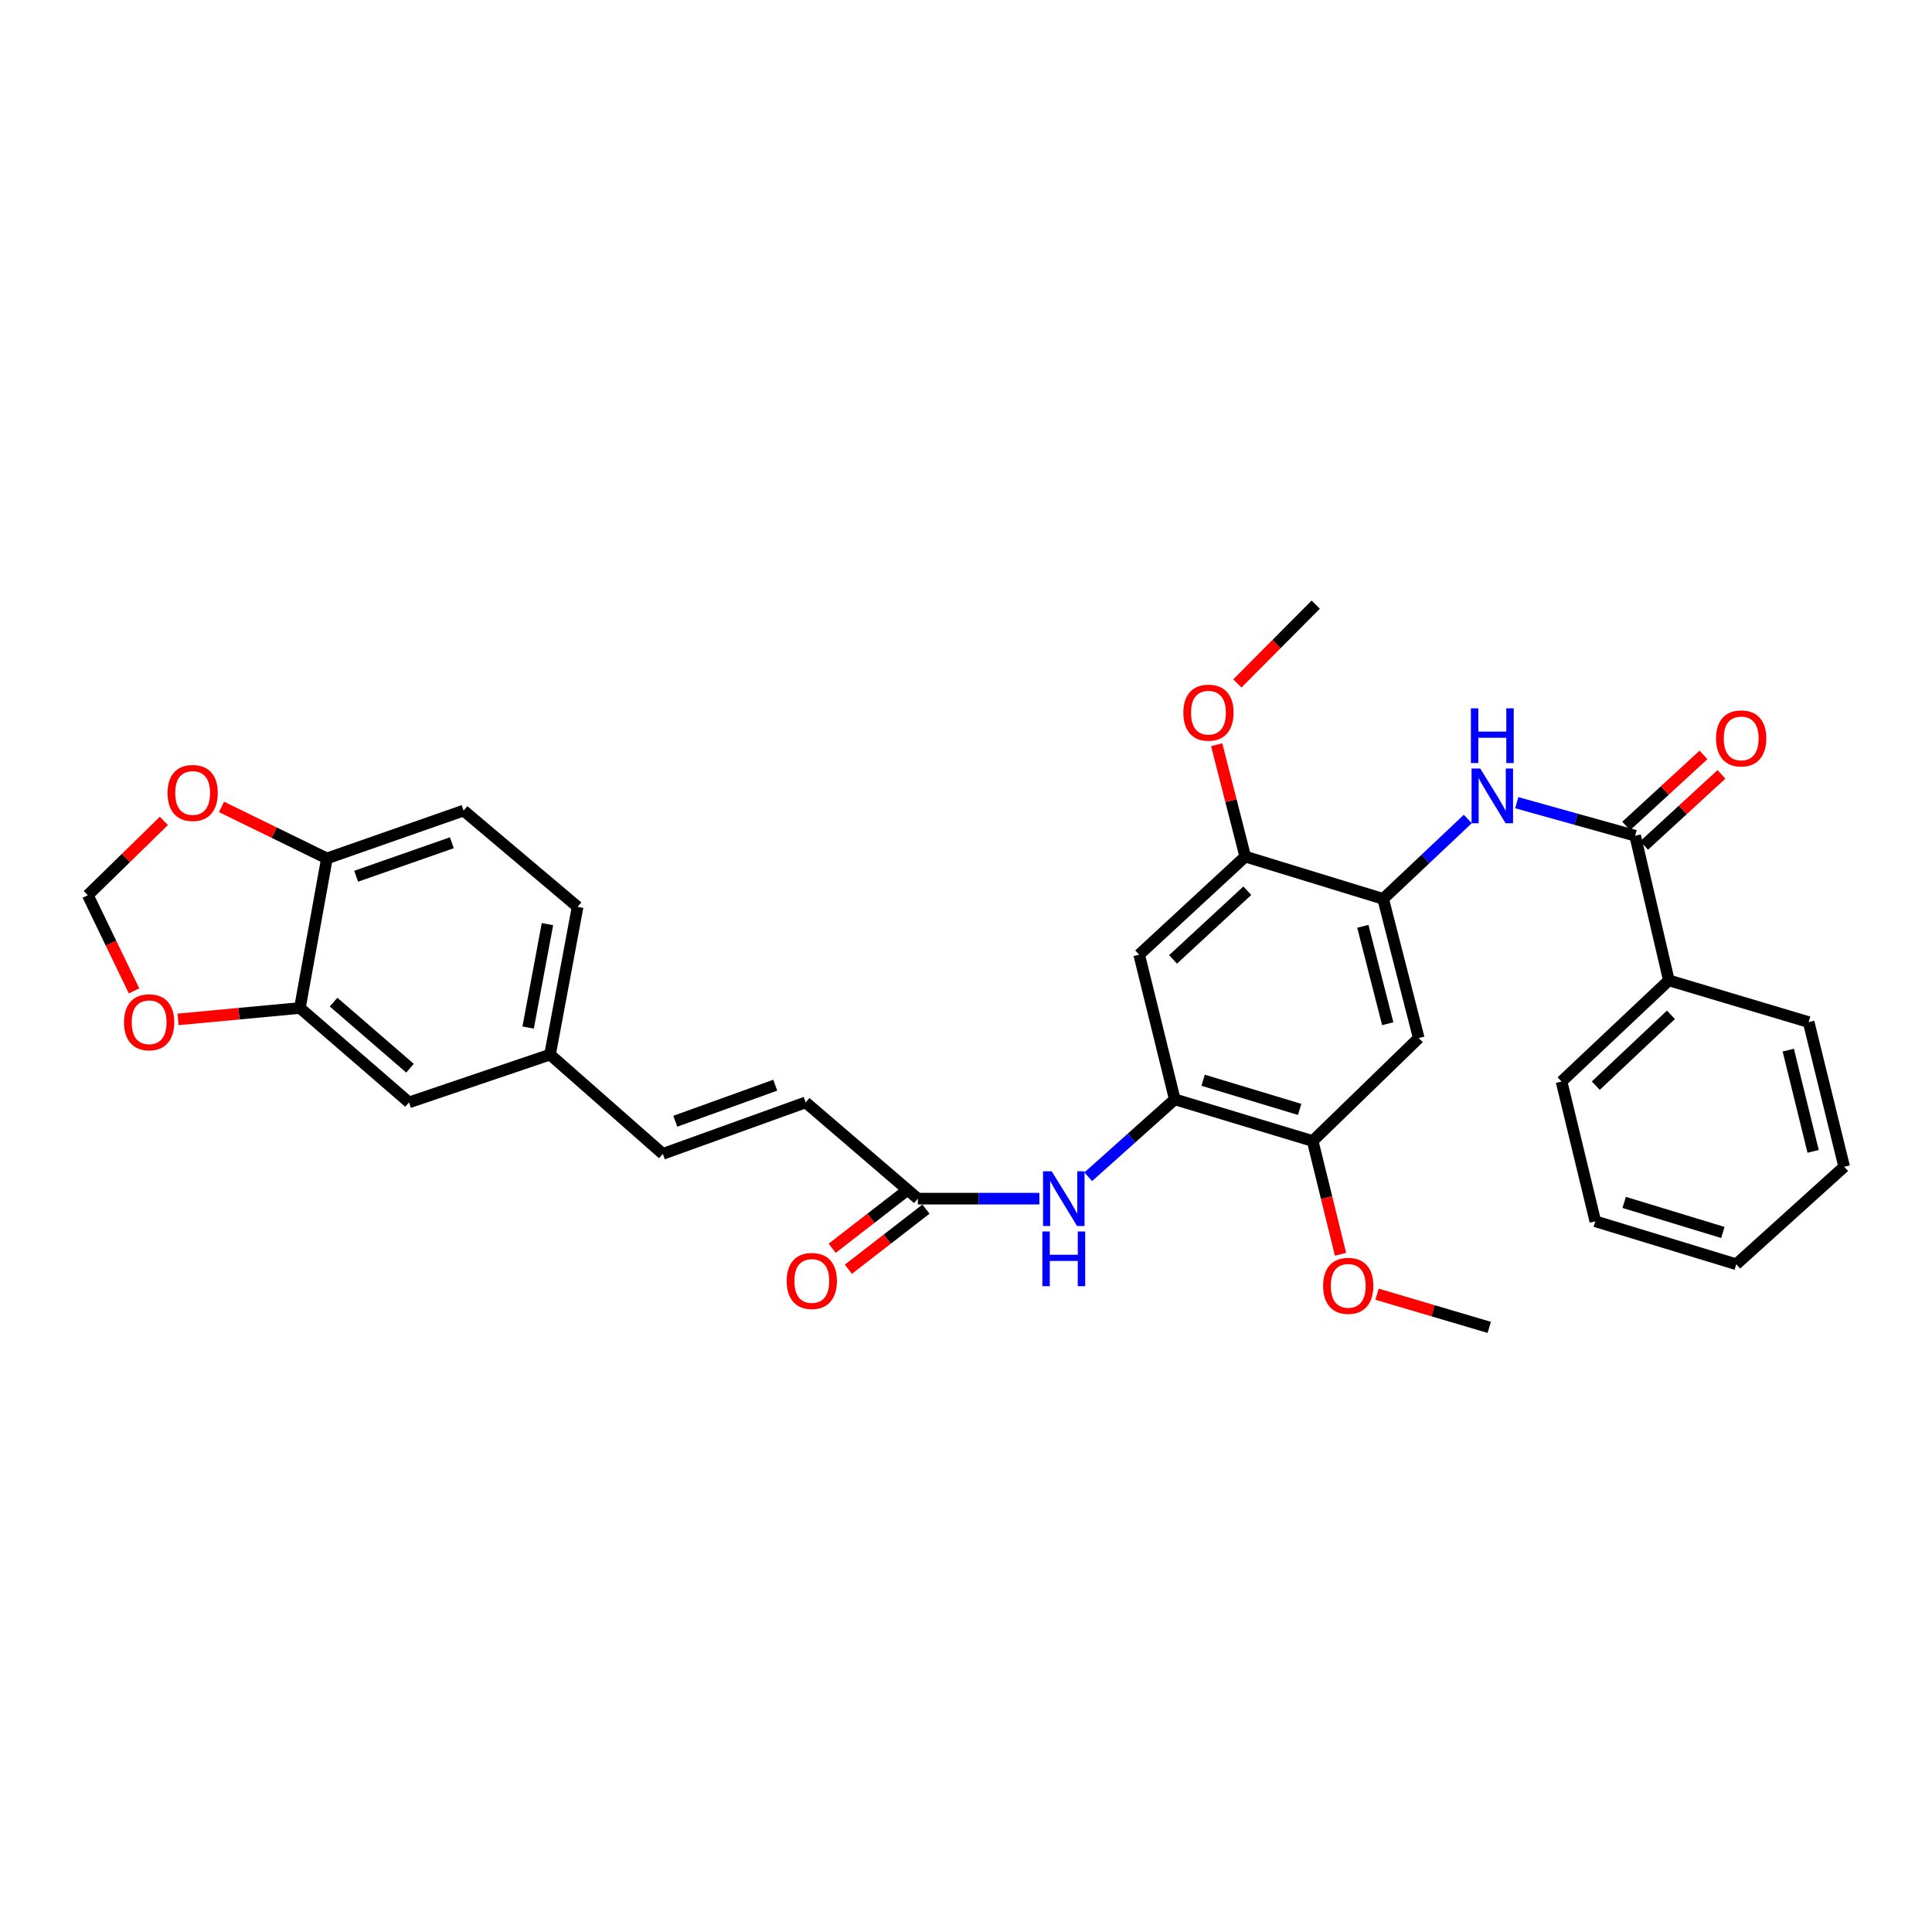 <?xml version='1.0' encoding='iso-8859-1'?>
<svg version='1.1' baseProfile='full'
              xmlns='http://www.w3.org/2000/svg'
                      xmlns:rdkit='http://www.rdkit.org/xml'
                      xmlns:xlink='http://www.w3.org/1999/xlink'
                  xml:space='preserve'
width='1000px' height='1000px' viewBox='0 0 1000 1000'>
<!-- END OF HEADER -->
<rect style='opacity:1.0;fill:#FFFFFF;stroke:none' width='1000' height='1000' x='0' y='0'> </rect>
<path class='bond-1' d='M 846.352,432.572 L 815.712,424.023' style='fill:none;fill-rule:evenodd;stroke:#000000;stroke-width:6px;stroke-linecap:butt;stroke-linejoin:miter;stroke-opacity:1' />
<path class='bond-1' d='M 815.712,424.023 L 785.073,415.474' style='fill:none;fill-rule:evenodd;stroke:#0000FF;stroke-width:6px;stroke-linecap:butt;stroke-linejoin:miter;stroke-opacity:1' />
<path class='bond-16' d='M 850.991,437.618 L 871.002,419.221' style='fill:none;fill-rule:evenodd;stroke:#000000;stroke-width:6px;stroke-linecap:butt;stroke-linejoin:miter;stroke-opacity:1' />
<path class='bond-16' d='M 871.002,419.221 L 891.012,400.823' style='fill:none;fill-rule:evenodd;stroke:#FF0000;stroke-width:6px;stroke-linecap:butt;stroke-linejoin:miter;stroke-opacity:1' />
<path class='bond-16' d='M 841.713,427.527 L 861.724,409.13' style='fill:none;fill-rule:evenodd;stroke:#000000;stroke-width:6px;stroke-linecap:butt;stroke-linejoin:miter;stroke-opacity:1' />
<path class='bond-16' d='M 861.724,409.13 L 881.734,390.732' style='fill:none;fill-rule:evenodd;stroke:#FF0000;stroke-width:6px;stroke-linecap:butt;stroke-linejoin:miter;stroke-opacity:1' />
<path class='bond-18' d='M 846.352,432.572 L 863.792,507.44' style='fill:none;fill-rule:evenodd;stroke:#000000;stroke-width:6px;stroke-linecap:butt;stroke-linejoin:miter;stroke-opacity:1' />
<path class='bond-0' d='M 715.922,465.258 L 737.827,444.585' style='fill:none;fill-rule:evenodd;stroke:#000000;stroke-width:6px;stroke-linecap:butt;stroke-linejoin:miter;stroke-opacity:1' />
<path class='bond-0' d='M 737.827,444.585 L 759.732,423.911' style='fill:none;fill-rule:evenodd;stroke:#0000FF;stroke-width:6px;stroke-linecap:butt;stroke-linejoin:miter;stroke-opacity:1' />
<path class='bond-3' d='M 715.922,465.258 L 734.336,537.285' style='fill:none;fill-rule:evenodd;stroke:#000000;stroke-width:6px;stroke-linecap:butt;stroke-linejoin:miter;stroke-opacity:1' />
<path class='bond-3' d='M 705.403,479.458 L 718.293,529.877' style='fill:none;fill-rule:evenodd;stroke:#000000;stroke-width:6px;stroke-linecap:butt;stroke-linejoin:miter;stroke-opacity:1' />
<path class='bond-6' d='M 715.922,465.258 L 644.534,443.364' style='fill:none;fill-rule:evenodd;stroke:#000000;stroke-width:6px;stroke-linecap:butt;stroke-linejoin:miter;stroke-opacity:1' />
<path class='bond-2' d='M 608.056,569.019 L 589.634,494.136' style='fill:none;fill-rule:evenodd;stroke:#000000;stroke-width:6px;stroke-linecap:butt;stroke-linejoin:miter;stroke-opacity:1' />
<path class='bond-5' d='M 608.056,569.019 L 585.668,589.054' style='fill:none;fill-rule:evenodd;stroke:#000000;stroke-width:6px;stroke-linecap:butt;stroke-linejoin:miter;stroke-opacity:1' />
<path class='bond-5' d='M 585.668,589.054 L 563.28,609.088' style='fill:none;fill-rule:evenodd;stroke:#0000FF;stroke-width:6px;stroke-linecap:butt;stroke-linejoin:miter;stroke-opacity:1' />
<path class='bond-33' d='M 608.056,569.019 L 679.436,590.586' style='fill:none;fill-rule:evenodd;stroke:#000000;stroke-width:6px;stroke-linecap:butt;stroke-linejoin:miter;stroke-opacity:1' />
<path class='bond-33' d='M 622.728,559.132 L 672.694,574.229' style='fill:none;fill-rule:evenodd;stroke:#000000;stroke-width:6px;stroke-linecap:butt;stroke-linejoin:miter;stroke-opacity:1' />
<path class='bond-7' d='M 734.336,537.285 L 679.436,590.586' style='fill:none;fill-rule:evenodd;stroke:#000000;stroke-width:6px;stroke-linecap:butt;stroke-linejoin:miter;stroke-opacity:1' />
<path class='bond-4' d='M 589.634,494.136 L 644.534,443.364' style='fill:none;fill-rule:evenodd;stroke:#000000;stroke-width:6px;stroke-linecap:butt;stroke-linejoin:miter;stroke-opacity:1' />
<path class='bond-4' d='M 607.176,496.584 L 645.607,461.043' style='fill:none;fill-rule:evenodd;stroke:#000000;stroke-width:6px;stroke-linecap:butt;stroke-linejoin:miter;stroke-opacity:1' />
<path class='bond-8' d='M 537.984,620.424 L 506.533,620.424' style='fill:none;fill-rule:evenodd;stroke:#0000FF;stroke-width:6px;stroke-linecap:butt;stroke-linejoin:miter;stroke-opacity:1' />
<path class='bond-8' d='M 506.533,620.424 L 475.082,620.424' style='fill:none;fill-rule:evenodd;stroke:#000000;stroke-width:6px;stroke-linecap:butt;stroke-linejoin:miter;stroke-opacity:1' />
<path class='bond-22' d='M 644.534,443.364 L 637.145,414.42' style='fill:none;fill-rule:evenodd;stroke:#000000;stroke-width:6px;stroke-linecap:butt;stroke-linejoin:miter;stroke-opacity:1' />
<path class='bond-22' d='M 637.145,414.42 L 629.755,385.477' style='fill:none;fill-rule:evenodd;stroke:#FF0000;stroke-width:6px;stroke-linecap:butt;stroke-linejoin:miter;stroke-opacity:1' />
<path class='bond-23' d='M 679.436,590.586 L 686.642,619.904' style='fill:none;fill-rule:evenodd;stroke:#000000;stroke-width:6px;stroke-linecap:butt;stroke-linejoin:miter;stroke-opacity:1' />
<path class='bond-23' d='M 686.642,619.904 L 693.849,649.221' style='fill:none;fill-rule:evenodd;stroke:#FF0000;stroke-width:6px;stroke-linecap:butt;stroke-linejoin:miter;stroke-opacity:1' />
<path class='bond-10' d='M 475.082,620.424 L 417.014,570.596' style='fill:none;fill-rule:evenodd;stroke:#000000;stroke-width:6px;stroke-linecap:butt;stroke-linejoin:miter;stroke-opacity:1' />
<path class='bond-19' d='M 470.885,615.005 L 450.81,630.556' style='fill:none;fill-rule:evenodd;stroke:#000000;stroke-width:6px;stroke-linecap:butt;stroke-linejoin:miter;stroke-opacity:1' />
<path class='bond-19' d='M 450.81,630.556 L 430.736,646.107' style='fill:none;fill-rule:evenodd;stroke:#FF0000;stroke-width:6px;stroke-linecap:butt;stroke-linejoin:miter;stroke-opacity:1' />
<path class='bond-19' d='M 479.28,625.842 L 459.205,641.393' style='fill:none;fill-rule:evenodd;stroke:#000000;stroke-width:6px;stroke-linecap:butt;stroke-linejoin:miter;stroke-opacity:1' />
<path class='bond-19' d='M 459.205,641.393 L 439.13,656.944' style='fill:none;fill-rule:evenodd;stroke:#FF0000;stroke-width:6px;stroke-linecap:butt;stroke-linejoin:miter;stroke-opacity:1' />
<path class='bond-9' d='M 155.224,521.735 L 211.716,570.596' style='fill:none;fill-rule:evenodd;stroke:#000000;stroke-width:6px;stroke-linecap:butt;stroke-linejoin:miter;stroke-opacity:1' />
<path class='bond-9' d='M 172.665,518.696 L 212.209,552.899' style='fill:none;fill-rule:evenodd;stroke:#000000;stroke-width:6px;stroke-linecap:butt;stroke-linejoin:miter;stroke-opacity:1' />
<path class='bond-12' d='M 155.224,521.735 L 123.686,524.686' style='fill:none;fill-rule:evenodd;stroke:#000000;stroke-width:6px;stroke-linecap:butt;stroke-linejoin:miter;stroke-opacity:1' />
<path class='bond-12' d='M 123.686,524.686 L 92.148,527.638' style='fill:none;fill-rule:evenodd;stroke:#FF0000;stroke-width:6px;stroke-linecap:butt;stroke-linejoin:miter;stroke-opacity:1' />
<path class='bond-34' d='M 155.224,521.735 L 169.206,444.316' style='fill:none;fill-rule:evenodd;stroke:#000000;stroke-width:6px;stroke-linecap:butt;stroke-linejoin:miter;stroke-opacity:1' />
<path class='bond-13' d='M 417.014,570.596 L 343.083,597.242' style='fill:none;fill-rule:evenodd;stroke:#000000;stroke-width:6px;stroke-linecap:butt;stroke-linejoin:miter;stroke-opacity:1' />
<path class='bond-13' d='M 401.276,561.697 L 349.525,580.349' style='fill:none;fill-rule:evenodd;stroke:#000000;stroke-width:6px;stroke-linecap:butt;stroke-linejoin:miter;stroke-opacity:1' />
<path class='bond-11' d='M 169.206,444.316 L 239.954,419.558' style='fill:none;fill-rule:evenodd;stroke:#000000;stroke-width:6px;stroke-linecap:butt;stroke-linejoin:miter;stroke-opacity:1' />
<path class='bond-11' d='M 184.346,453.54 L 233.87,436.21' style='fill:none;fill-rule:evenodd;stroke:#000000;stroke-width:6px;stroke-linecap:butt;stroke-linejoin:miter;stroke-opacity:1' />
<path class='bond-14' d='M 169.206,444.316 L 141.927,430.986' style='fill:none;fill-rule:evenodd;stroke:#000000;stroke-width:6px;stroke-linecap:butt;stroke-linejoin:miter;stroke-opacity:1' />
<path class='bond-14' d='M 141.927,430.986 L 114.648,417.656' style='fill:none;fill-rule:evenodd;stroke:#FF0000;stroke-width:6px;stroke-linecap:butt;stroke-linejoin:miter;stroke-opacity:1' />
<path class='bond-15' d='M 69.389,512.894 L 57.422,488.124' style='fill:none;fill-rule:evenodd;stroke:#FF0000;stroke-width:6px;stroke-linecap:butt;stroke-linejoin:miter;stroke-opacity:1' />
<path class='bond-15' d='M 57.422,488.124 L 45.455,463.354' style='fill:none;fill-rule:evenodd;stroke:#000000;stroke-width:6px;stroke-linecap:butt;stroke-linejoin:miter;stroke-opacity:1' />
<path class='bond-20' d='M 343.083,597.242 L 284.703,545.853' style='fill:none;fill-rule:evenodd;stroke:#000000;stroke-width:6px;stroke-linecap:butt;stroke-linejoin:miter;stroke-opacity:1' />
<path class='bond-35' d='M 84.819,424.907 L 65.137,444.131' style='fill:none;fill-rule:evenodd;stroke:#FF0000;stroke-width:6px;stroke-linecap:butt;stroke-linejoin:miter;stroke-opacity:1' />
<path class='bond-35' d='M 65.137,444.131 L 45.455,463.354' style='fill:none;fill-rule:evenodd;stroke:#000000;stroke-width:6px;stroke-linecap:butt;stroke-linejoin:miter;stroke-opacity:1' />
<path class='bond-17' d='M 211.716,570.596 L 284.703,545.853' style='fill:none;fill-rule:evenodd;stroke:#000000;stroke-width:6px;stroke-linecap:butt;stroke-linejoin:miter;stroke-opacity:1' />
<path class='bond-25' d='M 863.792,507.44 L 808.252,559.804' style='fill:none;fill-rule:evenodd;stroke:#000000;stroke-width:6px;stroke-linecap:butt;stroke-linejoin:miter;stroke-opacity:1' />
<path class='bond-25' d='M 864.864,525.269 L 825.987,561.924' style='fill:none;fill-rule:evenodd;stroke:#000000;stroke-width:6px;stroke-linecap:butt;stroke-linejoin:miter;stroke-opacity:1' />
<path class='bond-26' d='M 863.792,507.44 L 936.154,529.038' style='fill:none;fill-rule:evenodd;stroke:#000000;stroke-width:6px;stroke-linecap:butt;stroke-linejoin:miter;stroke-opacity:1' />
<path class='bond-24' d='M 284.703,545.853 L 298.974,469.378' style='fill:none;fill-rule:evenodd;stroke:#000000;stroke-width:6px;stroke-linecap:butt;stroke-linejoin:miter;stroke-opacity:1' />
<path class='bond-24' d='M 273.368,531.867 L 283.358,478.335' style='fill:none;fill-rule:evenodd;stroke:#000000;stroke-width:6px;stroke-linecap:butt;stroke-linejoin:miter;stroke-opacity:1' />
<path class='bond-21' d='M 239.954,419.558 L 298.974,469.378' style='fill:none;fill-rule:evenodd;stroke:#000000;stroke-width:6px;stroke-linecap:butt;stroke-linejoin:miter;stroke-opacity:1' />
<path class='bond-28' d='M 640.464,353.74 L 660.742,333.348' style='fill:none;fill-rule:evenodd;stroke:#FF0000;stroke-width:6px;stroke-linecap:butt;stroke-linejoin:miter;stroke-opacity:1' />
<path class='bond-28' d='M 660.742,333.348 L 681.02,312.956' style='fill:none;fill-rule:evenodd;stroke:#000000;stroke-width:6px;stroke-linecap:butt;stroke-linejoin:miter;stroke-opacity:1' />
<path class='bond-27' d='M 712.745,669.875 L 741.784,678.459' style='fill:none;fill-rule:evenodd;stroke:#FF0000;stroke-width:6px;stroke-linecap:butt;stroke-linejoin:miter;stroke-opacity:1' />
<path class='bond-27' d='M 741.784,678.459 L 770.822,687.044' style='fill:none;fill-rule:evenodd;stroke:#000000;stroke-width:6px;stroke-linecap:butt;stroke-linejoin:miter;stroke-opacity:1' />
<path class='bond-30' d='M 808.252,559.804 L 825.73,632.144' style='fill:none;fill-rule:evenodd;stroke:#000000;stroke-width:6px;stroke-linecap:butt;stroke-linejoin:miter;stroke-opacity:1' />
<path class='bond-29' d='M 936.154,529.038 L 954.545,603.906' style='fill:none;fill-rule:evenodd;stroke:#000000;stroke-width:6px;stroke-linecap:butt;stroke-linejoin:miter;stroke-opacity:1' />
<path class='bond-29' d='M 925.601,543.538 L 938.475,595.946' style='fill:none;fill-rule:evenodd;stroke:#000000;stroke-width:6px;stroke-linecap:butt;stroke-linejoin:miter;stroke-opacity:1' />
<path class='bond-31' d='M 954.545,603.906 L 898.693,654.373' style='fill:none;fill-rule:evenodd;stroke:#000000;stroke-width:6px;stroke-linecap:butt;stroke-linejoin:miter;stroke-opacity:1' />
<path class='bond-32' d='M 825.73,632.144 L 898.693,654.373' style='fill:none;fill-rule:evenodd;stroke:#000000;stroke-width:6px;stroke-linecap:butt;stroke-linejoin:miter;stroke-opacity:1' />
<path class='bond-32' d='M 840.669,622.366 L 891.744,637.926' style='fill:none;fill-rule:evenodd;stroke:#000000;stroke-width:6px;stroke-linecap:butt;stroke-linejoin:miter;stroke-opacity:1' />
<path  class='atom-2' d='M 766.154 397.782
L 775.434 412.782
Q 776.354 414.262, 777.834 416.942
Q 779.314 419.622, 779.394 419.782
L 779.394 397.782
L 783.154 397.782
L 783.154 426.102
L 779.274 426.102
L 769.314 409.702
Q 768.154 407.782, 766.914 405.582
Q 765.714 403.382, 765.354 402.702
L 765.354 426.102
L 761.674 426.102
L 761.674 397.782
L 766.154 397.782
' fill='#0000FF'/>
<path  class='atom-2' d='M 761.334 366.63
L 765.174 366.63
L 765.174 378.67
L 779.654 378.67
L 779.654 366.63
L 783.494 366.63
L 783.494 394.95
L 779.654 394.95
L 779.654 381.87
L 765.174 381.87
L 765.174 394.95
L 761.334 394.95
L 761.334 366.63
' fill='#0000FF'/>
<path  class='atom-6' d='M 544.353 606.264
L 553.633 621.264
Q 554.553 622.744, 556.033 625.424
Q 557.513 628.104, 557.593 628.264
L 557.593 606.264
L 561.353 606.264
L 561.353 634.584
L 557.473 634.584
L 547.513 618.184
Q 546.353 616.264, 545.113 614.064
Q 543.913 611.864, 543.553 611.184
L 543.553 634.584
L 539.873 634.584
L 539.873 606.264
L 544.353 606.264
' fill='#0000FF'/>
<path  class='atom-6' d='M 539.533 637.416
L 543.373 637.416
L 543.373 649.456
L 557.853 649.456
L 557.853 637.416
L 561.693 637.416
L 561.693 665.736
L 557.853 665.736
L 557.853 652.656
L 543.373 652.656
L 543.373 665.736
L 539.533 665.736
L 539.533 637.416
' fill='#0000FF'/>
<path  class='atom-13' d='M 64.188 529.118
Q 64.188 522.318, 67.548 518.518
Q 70.908 514.718, 77.188 514.718
Q 83.468 514.718, 86.828 518.518
Q 90.188 522.318, 90.188 529.118
Q 90.188 535.998, 86.788 539.918
Q 83.388 543.798, 77.188 543.798
Q 70.948 543.798, 67.548 539.918
Q 64.188 536.038, 64.188 529.118
M 77.188 540.598
Q 81.508 540.598, 83.828 537.718
Q 86.188 534.798, 86.188 529.118
Q 86.188 523.558, 83.828 520.758
Q 81.508 517.918, 77.188 517.918
Q 72.868 517.918, 70.508 520.718
Q 68.188 523.518, 68.188 529.118
Q 68.188 534.838, 70.508 537.718
Q 72.868 540.598, 77.188 540.598
' fill='#FF0000'/>
<path  class='atom-15' d='M 86.715 410.438
Q 86.715 403.638, 90.075 399.838
Q 93.435 396.038, 99.715 396.038
Q 105.995 396.038, 109.355 399.838
Q 112.715 403.638, 112.715 410.438
Q 112.715 417.318, 109.315 421.238
Q 105.915 425.118, 99.715 425.118
Q 93.475 425.118, 90.075 421.238
Q 86.715 417.358, 86.715 410.438
M 99.715 421.918
Q 104.035 421.918, 106.355 419.038
Q 108.715 416.118, 108.715 410.438
Q 108.715 404.878, 106.355 402.078
Q 104.035 399.238, 99.715 399.238
Q 95.395 399.238, 93.035 402.038
Q 90.715 404.838, 90.715 410.438
Q 90.715 416.158, 93.035 419.038
Q 95.395 421.918, 99.715 421.918
' fill='#FF0000'/>
<path  class='atom-17' d='M 888.237 382.192
Q 888.237 375.392, 891.597 371.592
Q 894.957 367.792, 901.237 367.792
Q 907.517 367.792, 910.877 371.592
Q 914.237 375.392, 914.237 382.192
Q 914.237 389.072, 910.837 392.992
Q 907.437 396.872, 901.237 396.872
Q 894.997 396.872, 891.597 392.992
Q 888.237 389.112, 888.237 382.192
M 901.237 393.672
Q 905.557 393.672, 907.877 390.792
Q 910.237 387.872, 910.237 382.192
Q 910.237 376.632, 907.877 373.832
Q 905.557 370.992, 901.237 370.992
Q 896.917 370.992, 894.557 373.792
Q 892.237 376.592, 892.237 382.192
Q 892.237 387.912, 894.557 390.792
Q 896.917 393.672, 901.237 393.672
' fill='#FF0000'/>
<path  class='atom-20' d='M 407.197 663.021
Q 407.197 656.221, 410.557 652.421
Q 413.917 648.621, 420.197 648.621
Q 426.477 648.621, 429.837 652.421
Q 433.197 656.221, 433.197 663.021
Q 433.197 669.901, 429.797 673.821
Q 426.397 677.701, 420.197 677.701
Q 413.957 677.701, 410.557 673.821
Q 407.197 669.941, 407.197 663.021
M 420.197 674.501
Q 424.517 674.501, 426.837 671.621
Q 429.197 668.701, 429.197 663.021
Q 429.197 657.461, 426.837 654.661
Q 424.517 651.821, 420.197 651.821
Q 415.877 651.821, 413.517 654.621
Q 411.197 657.421, 411.197 663.021
Q 411.197 668.741, 413.517 671.621
Q 415.877 674.501, 420.197 674.501
' fill='#FF0000'/>
<path  class='atom-23' d='M 612.496 368.873
Q 612.496 362.073, 615.856 358.273
Q 619.216 354.473, 625.496 354.473
Q 631.776 354.473, 635.136 358.273
Q 638.496 362.073, 638.496 368.873
Q 638.496 375.753, 635.096 379.673
Q 631.696 383.553, 625.496 383.553
Q 619.256 383.553, 615.856 379.673
Q 612.496 375.793, 612.496 368.873
M 625.496 380.353
Q 629.816 380.353, 632.136 377.473
Q 634.496 374.553, 634.496 368.873
Q 634.496 363.313, 632.136 360.513
Q 629.816 357.673, 625.496 357.673
Q 621.176 357.673, 618.816 360.473
Q 616.496 363.273, 616.496 368.873
Q 616.496 374.593, 618.816 377.473
Q 621.176 380.353, 625.496 380.353
' fill='#FF0000'/>
<path  class='atom-24' d='M 684.843 665.549
Q 684.843 658.749, 688.203 654.949
Q 691.563 651.149, 697.843 651.149
Q 704.123 651.149, 707.483 654.949
Q 710.843 658.749, 710.843 665.549
Q 710.843 672.429, 707.443 676.349
Q 704.043 680.229, 697.843 680.229
Q 691.603 680.229, 688.203 676.349
Q 684.843 672.469, 684.843 665.549
M 697.843 677.029
Q 702.163 677.029, 704.483 674.149
Q 706.843 671.229, 706.843 665.549
Q 706.843 659.989, 704.483 657.189
Q 702.163 654.349, 697.843 654.349
Q 693.523 654.349, 691.163 657.149
Q 688.843 659.949, 688.843 665.549
Q 688.843 671.269, 691.163 674.149
Q 693.523 677.029, 697.843 677.029
' fill='#FF0000'/>
</svg>
